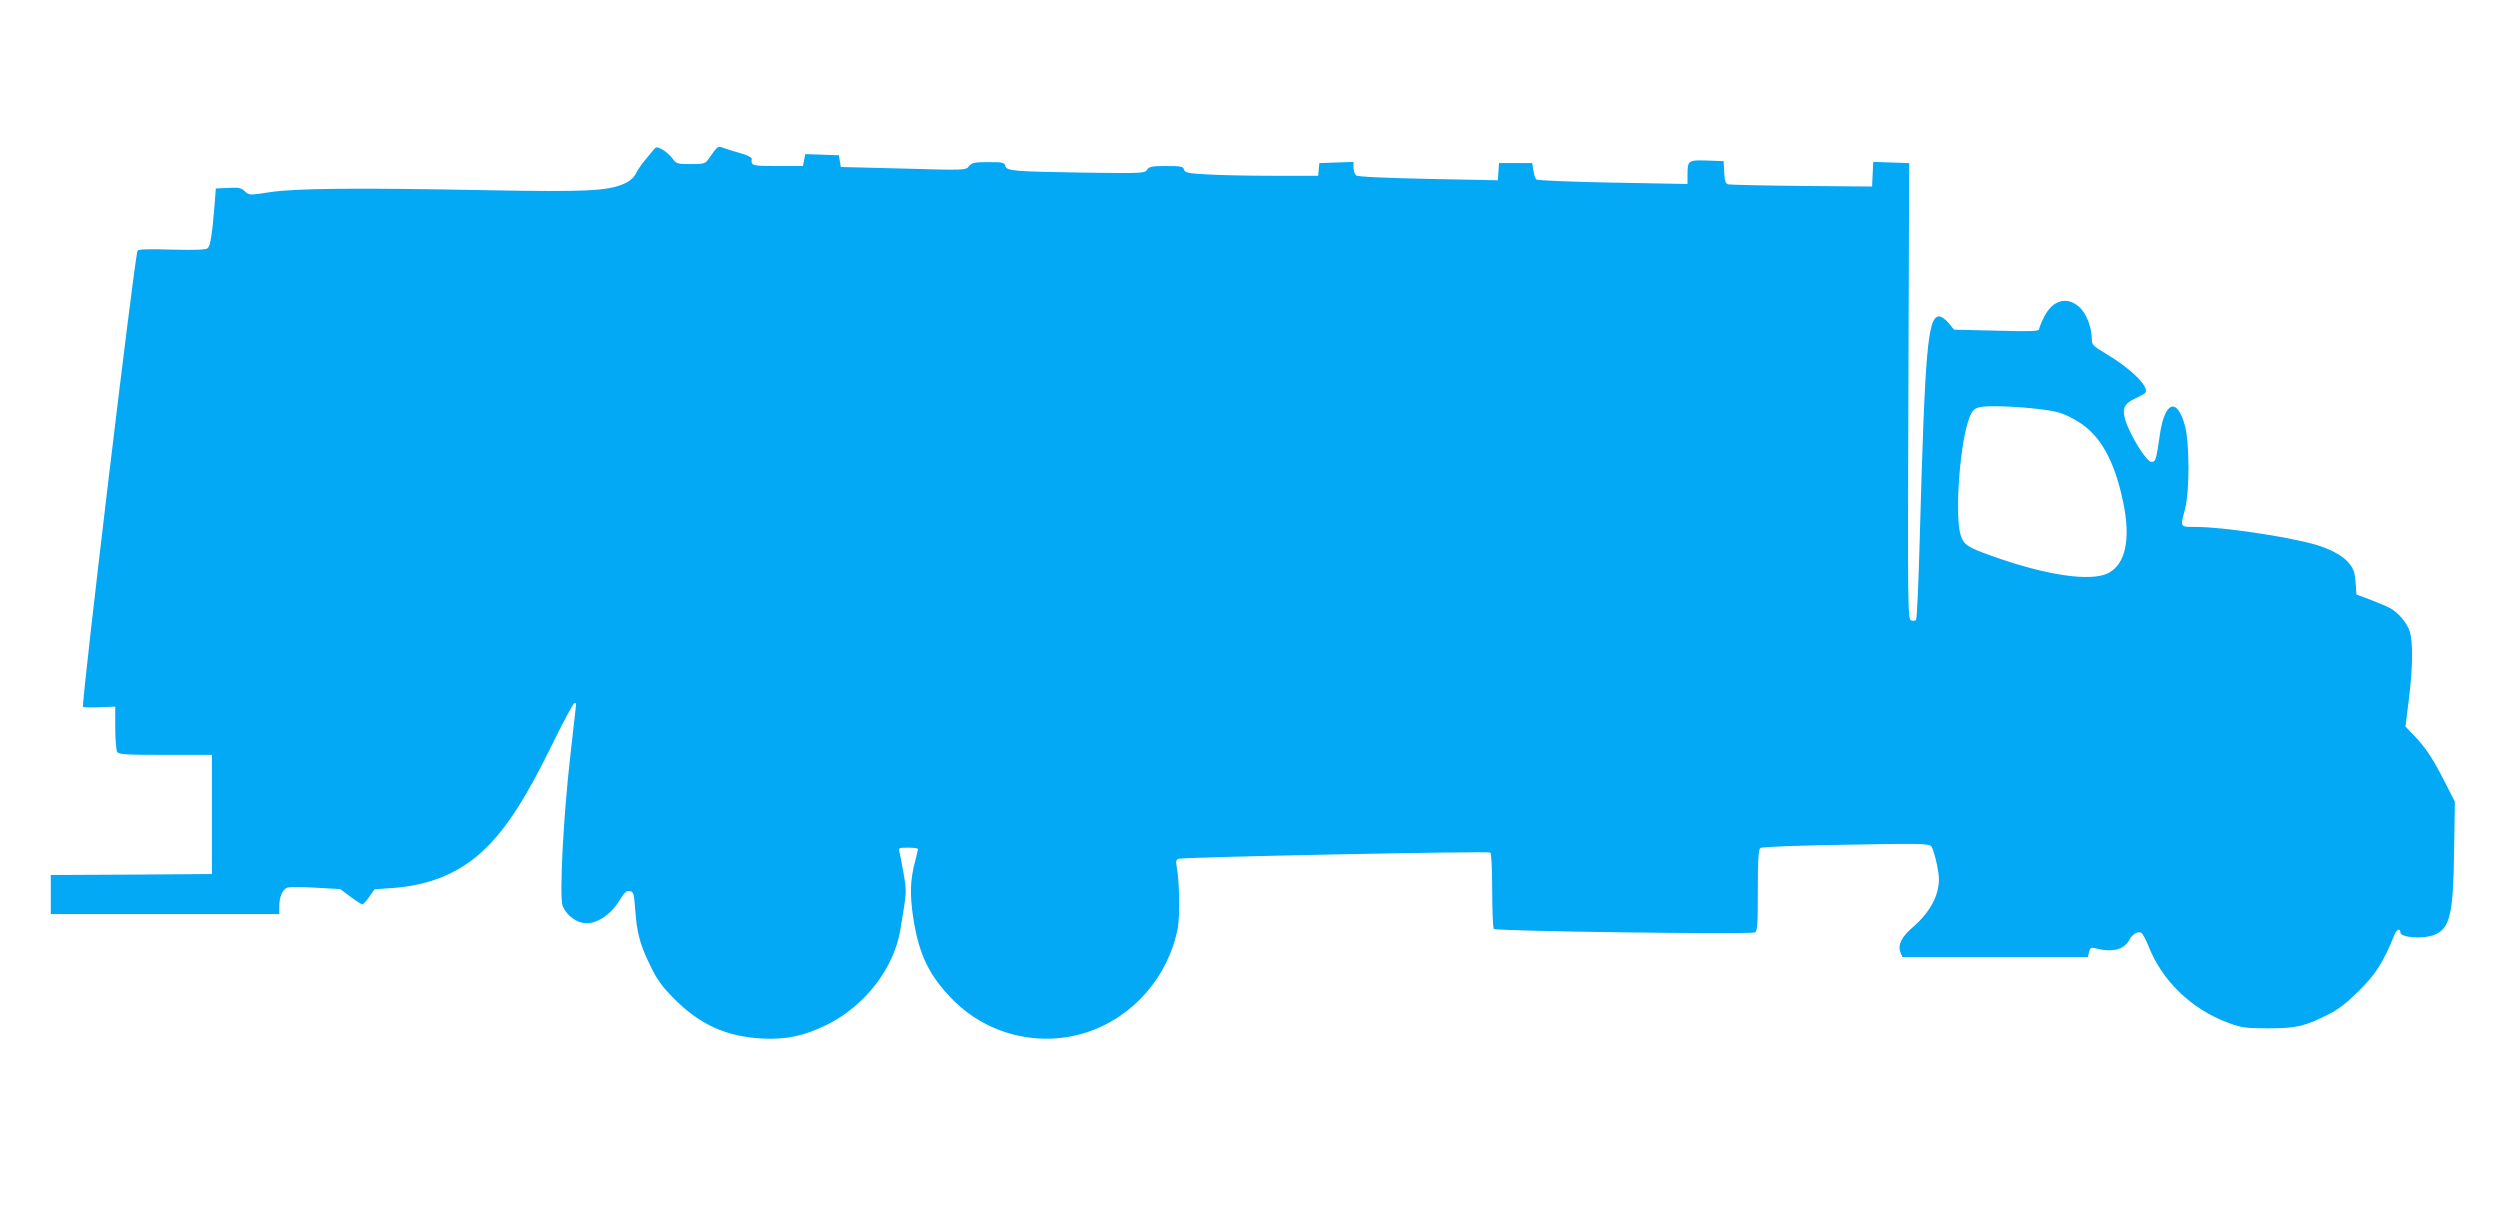 <?xml version="1.0" standalone="no"?>
<!DOCTYPE svg PUBLIC "-//W3C//DTD SVG 20010904//EN"
 "http://www.w3.org/TR/2001/REC-SVG-20010904/DTD/svg10.dtd">
<svg version="1.0" xmlns="http://www.w3.org/2000/svg"
 width="1280pt" height="618pt" viewBox="0 0 1280 618"
 preserveAspectRatio="xMidYMid meet">
<g transform="translate(0,618) scale(0.1,-0.1)"
fill="#03a9f4" stroke="none">
<path d="M3343 5409 c-10 -12 -30 -36 -44 -53 -14 -17 -34 -46 -43 -64 -11
-22 -32 -40 -59 -52 -86 -38 -193 -43 -697 -34 -670 13 -991 10 -1119 -10
-103 -16 -105 -16 -127 4 -18 18 -32 21 -85 18 l-64 -3 -6 -80 c-13 -159 -22
-215 -36 -226 -9 -8 -64 -10 -184 -7 -120 4 -172 2 -175 -6 -17 -47 -289
-2324 -279 -2335 4 -3 42 -4 85 -2 l80 3 0 -109 c0 -59 5 -115 10 -123 8 -13
47 -15 247 -15 l238 0 0 -305 0 -305 -412 -3 -413 -2 0 -100 0 -100 585 0 585
0 0 40 c0 49 17 88 43 96 11 3 76 3 145 -1 l124 -7 52 -39 c28 -21 56 -39 61
-39 6 1 22 18 36 39 l27 38 88 6 c201 14 358 82 484 207 107 106 206 260 332
518 60 122 113 222 119 222 5 0 9 -1 9 -3 0 -2 -14 -122 -30 -267 -36 -313
-56 -715 -40 -766 14 -41 60 -81 104 -89 64 -12 143 38 193 123 19 32 31 42
47 40 19 -3 22 -11 28 -91 9 -124 23 -178 75 -286 37 -77 59 -108 126 -176
131 -131 265 -192 447 -202 124 -7 218 13 335 71 192 95 340 286 374 481 34
205 34 196 17 295 -9 52 -19 103 -22 113 -5 15 2 17 45 17 28 0 51 -3 51 -7 0
-5 -7 -32 -14 -61 -26 -95 -28 -171 -11 -286 29 -193 82 -303 207 -428 179
-179 447 -242 686 -162 235 78 414 284 462 531 12 61 9 248 -6 319 -4 23 -2
33 10 37 22 9 1584 40 1596 32 6 -4 10 -82 10 -193 0 -103 4 -192 8 -198 8
-12 1307 -29 1336 -18 14 5 16 34 16 214 0 154 3 210 13 218 7 6 176 13 437
17 375 7 427 6 438 -8 7 -8 20 -50 29 -93 13 -63 13 -87 4 -130 -15 -66 -59
-132 -127 -191 -59 -51 -78 -90 -64 -128 l10 -25 475 0 475 0 6 26 c5 20 11
24 28 20 87 -24 150 -10 177 40 15 30 42 46 61 39 7 -3 24 -33 37 -66 70 -181
223 -328 413 -397 65 -24 87 -27 203 -27 144 0 185 10 310 73 49 25 95 61 156
122 83 83 124 147 178 283 11 28 31 37 31 13 0 -27 119 -35 175 -12 79 33 96
106 100 431 l4 250 -51 100 c-63 124 -98 176 -156 237 l-46 48 17 137 c20 155
22 290 6 346 -12 44 -59 101 -103 124 -17 9 -62 28 -101 43 l-70 26 -3 44 c-4
67 -9 85 -38 120 -31 36 -96 71 -174 93 -141 40 -473 89 -602 89 -89 0 -86 -4
-61 90 24 89 24 338 0 428 -40 147 -103 126 -128 -42 -19 -133 -22 -143 -44
-143 -24 0 -104 128 -131 207 -21 65 -10 92 51 119 24 11 47 24 50 29 19 31
-77 125 -206 201 -62 37 -69 44 -69 73 0 61 -28 132 -65 165 -64 56 -137 34
-180 -53 -14 -28 -25 -56 -25 -62 0 -10 -48 -12 -217 -7 l-218 5 -28 34 c-16
19 -37 34 -48 34 -59 0 -73 -162 -100 -1140 -6 -223 -14 -409 -19 -414 -5 -5
-16 -6 -26 -2 -16 6 -17 81 -13 1174 l4 1167 -92 3 -92 3 -3 -63 -3 -63 -360
3 c-198 2 -368 6 -377 8 -13 4 -18 19 -20 62 l-3 57 -84 3 c-97 3 -101 1 -101
-72 l0 -48 -382 7 c-211 4 -387 11 -392 16 -5 4 -12 25 -15 46 l-6 38 -85 0
-85 0 -3 -44 -3 -44 -357 7 c-223 5 -362 11 -369 18 -7 6 -13 24 -13 40 l0 29
-87 -3 -88 -3 -3 -32 -3 -33 -227 0 c-125 0 -278 3 -341 7 -99 5 -114 9 -119
25 -4 16 -15 18 -91 18 -74 0 -88 -3 -98 -19 -11 -18 -26 -19 -315 -15 -370 6
-404 8 -411 35 -5 17 -14 19 -87 19 -71 0 -84 -3 -99 -21 -17 -21 -19 -21
-336 -12 l-320 8 -5 30 -5 30 -86 3 -86 3 -6 -31 -6 -30 -131 0 c-131 0 -135
1 -131 37 1 7 -24 19 -56 28 -32 9 -71 21 -87 27 -31 12 -30 13 -79 -57 -16
-23 -24 -25 -91 -25 -69 0 -73 1 -94 30 -12 16 -36 37 -52 45 -28 15 -31 14
-47 -6z m7065 -1320 c129 -14 156 -22 232 -68 113 -68 187 -200 231 -414 39
-187 12 -315 -76 -361 -89 -46 -319 -12 -598 88 -126 45 -143 57 -159 108 -28
94 -7 428 36 571 24 81 35 87 143 87 52 0 137 -5 191 -11z"/>
</g>
</svg>
